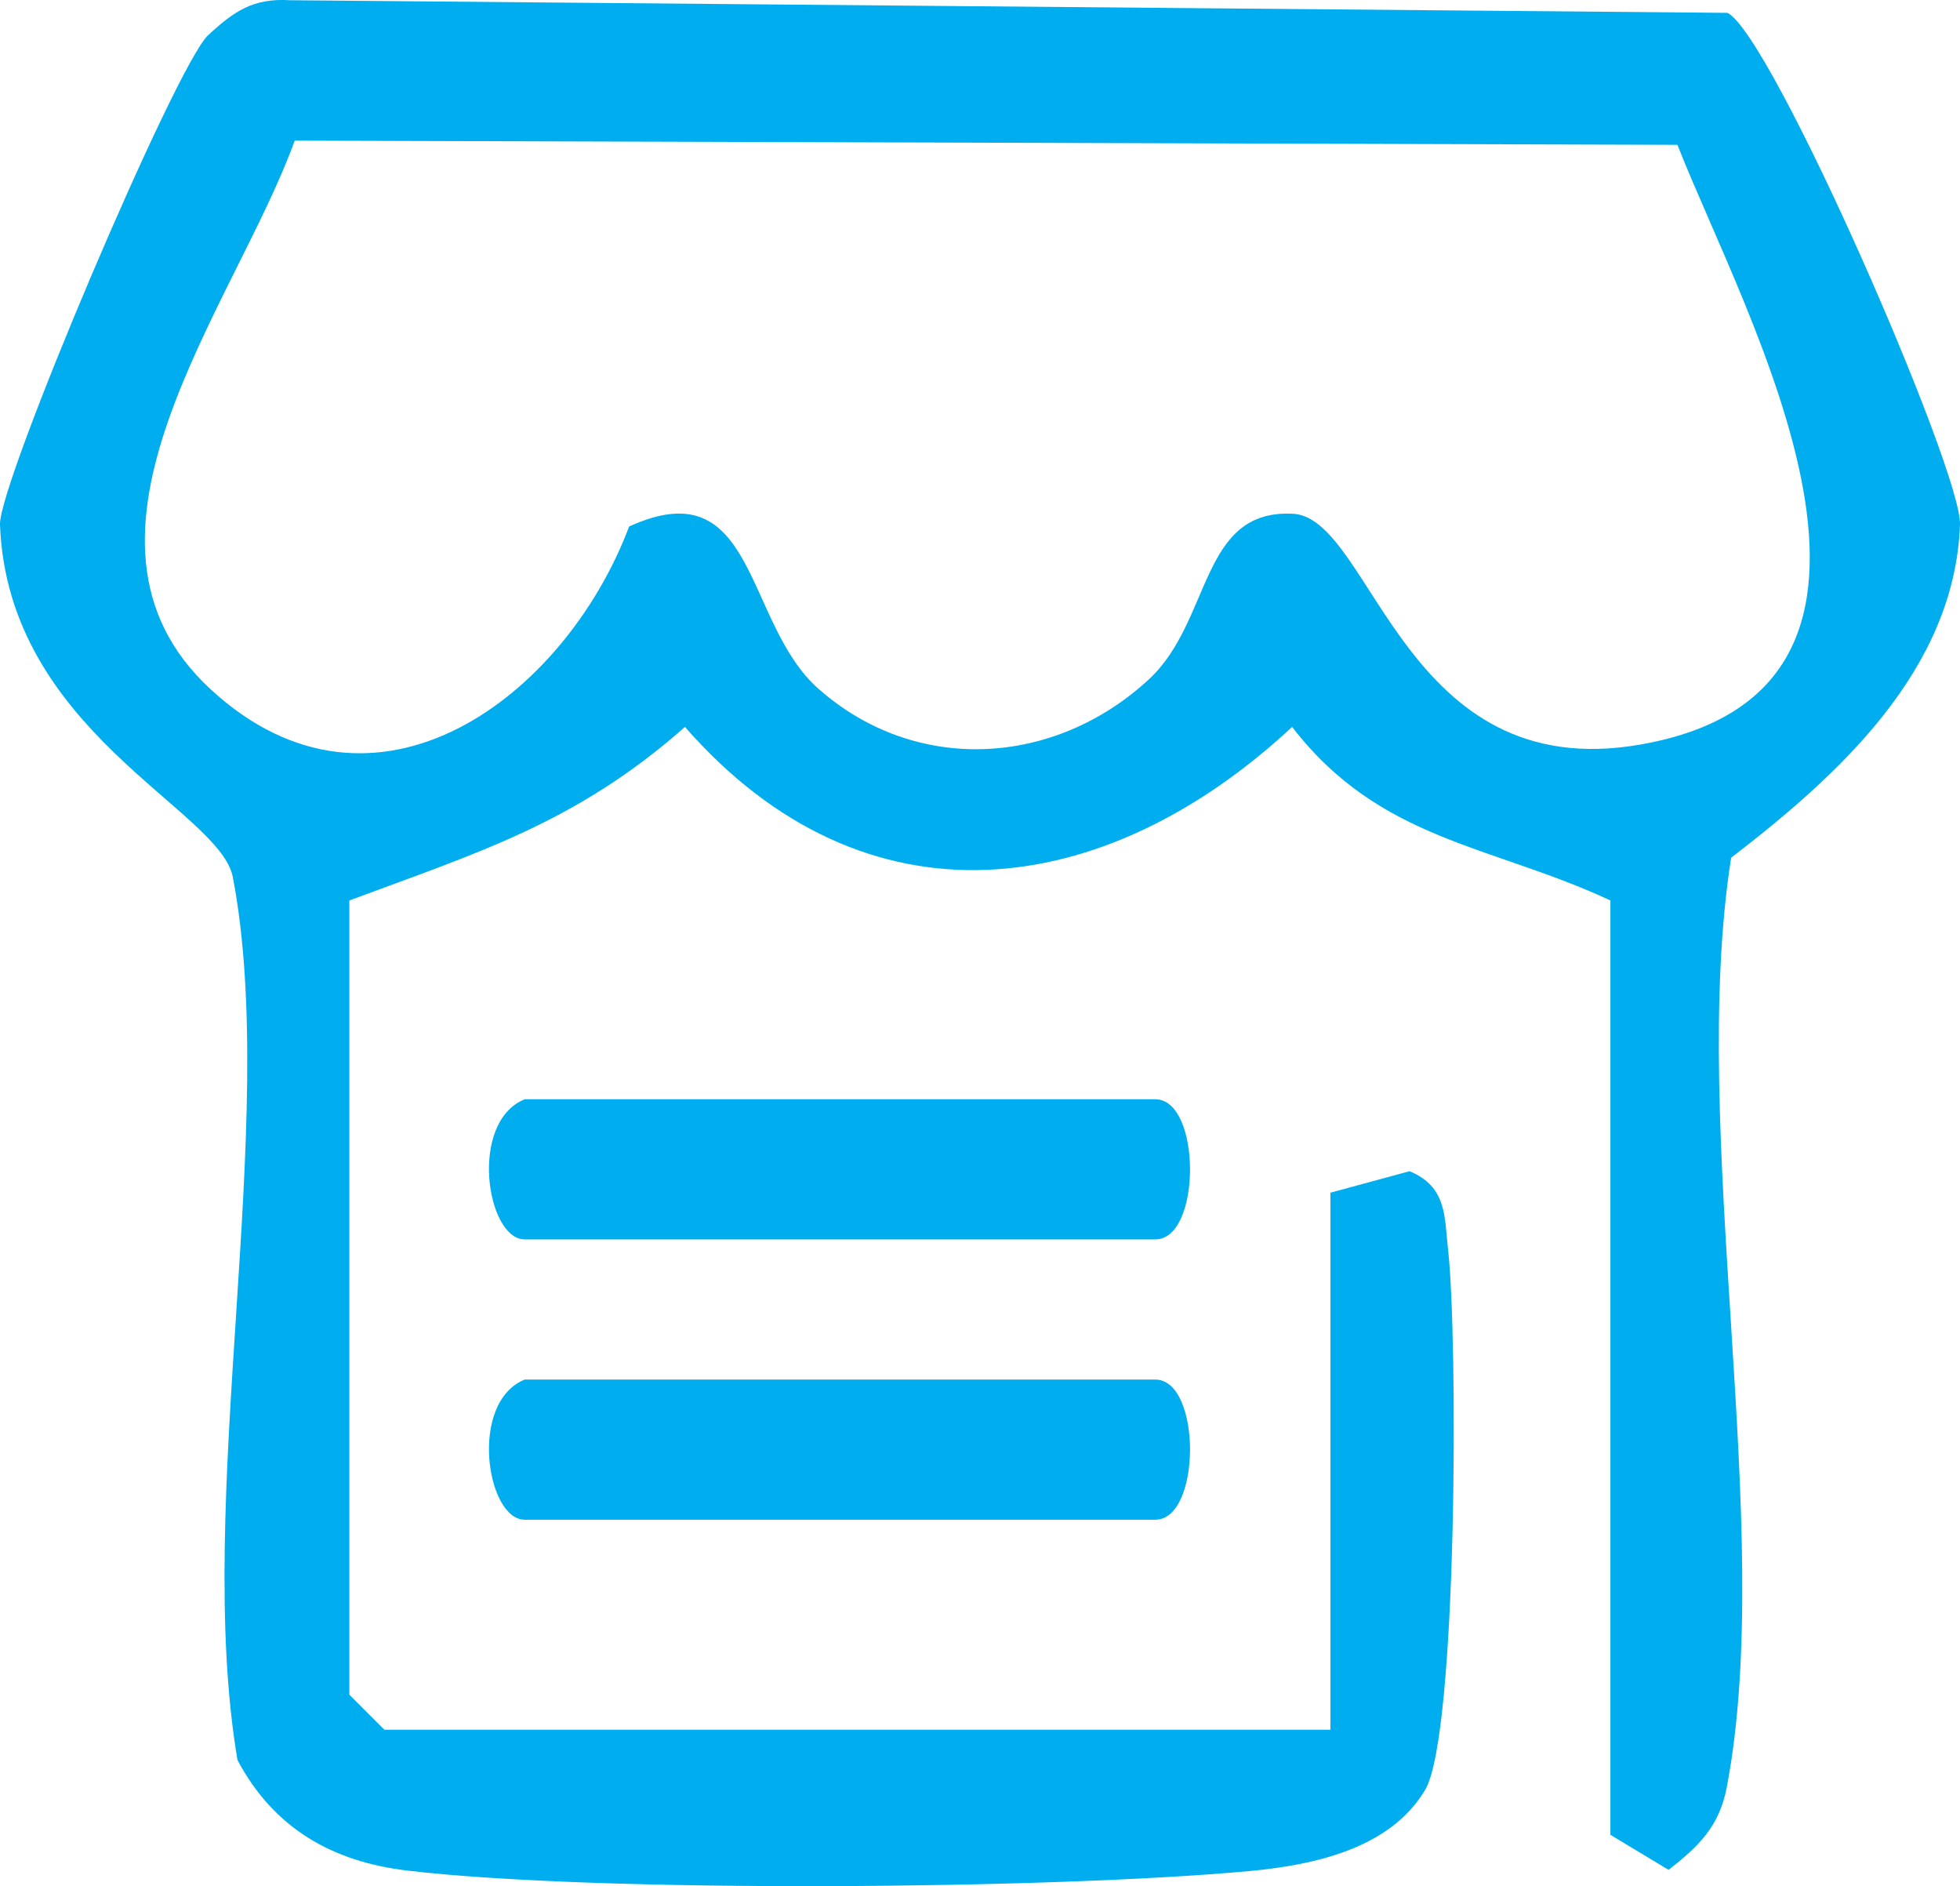 <svg xmlns="http://www.w3.org/2000/svg" id="Layer_1" data-name="Layer 1" viewBox="0 0 83.93 80.75"><defs><style>      .cls-1 {        fill: #00aeef;      }    </style></defs><path class="cls-1" d="M56.97,74.06v-23l3.39-.92c1.61.67,1.49,1.95,1.65,3.37.42,3.73.41,20.75-.98,23.11-1.5,2.54-4.82,3.23-7.52,3.48-8.41.78-27.85.95-36.07-.02-3.21-.38-5.72-1.81-7.27-4.73-1.89-11.14,1.81-27.32-.2-37.8C9.42,34.66.33,31.3,0,22.46-.07,20.69,7.53,2.79,8.91,1.51,10.01.49,10.84-.09,12.42.01l61.55.54c1.89.91,10.05,19.63,9.96,21.91-.23,6.25-5.25,10.76-9.8,14.26-1.85,11.75,1.93,28.73-.19,39.81-.32,1.67-1.22,2.53-2.49,3.52l-2.49-1.5v-40c-5.09-2.38-9.86-2.54-13.63-7.43-8.06,7.5-18.28,8.82-26,0-4.66,4.12-8.91,5.39-14.37,7.43v34l1.5,1.5h40.5ZM71.83,6.2l-59.21-.18c-2.53,7.02-10.66,16.98-3.6,23.49s15.19.29,17.92-6.97c5.48-2.5,4.9,4.12,8.11,6.95,4.17,3.68,10.11,3.33,14.15-.41,2.72-2.52,2.16-7.36,6.25-7.08,3.35.37,4.69,11.62,14.76,9.88,13.6-2.35,4.54-18.24,1.62-25.68Z"></path><path class="cls-1" d="M22.47,47.06h27c1.98,0,1.99,6,0,6h-27c-1.64,0-2.41-5.03,0-6Z"></path><path class="cls-1" d="M22.47,59.06h27c1.99,0,1.98,6,0,6h-27c-1.64,0-2.41-5.03,0-6Z"></path></svg>